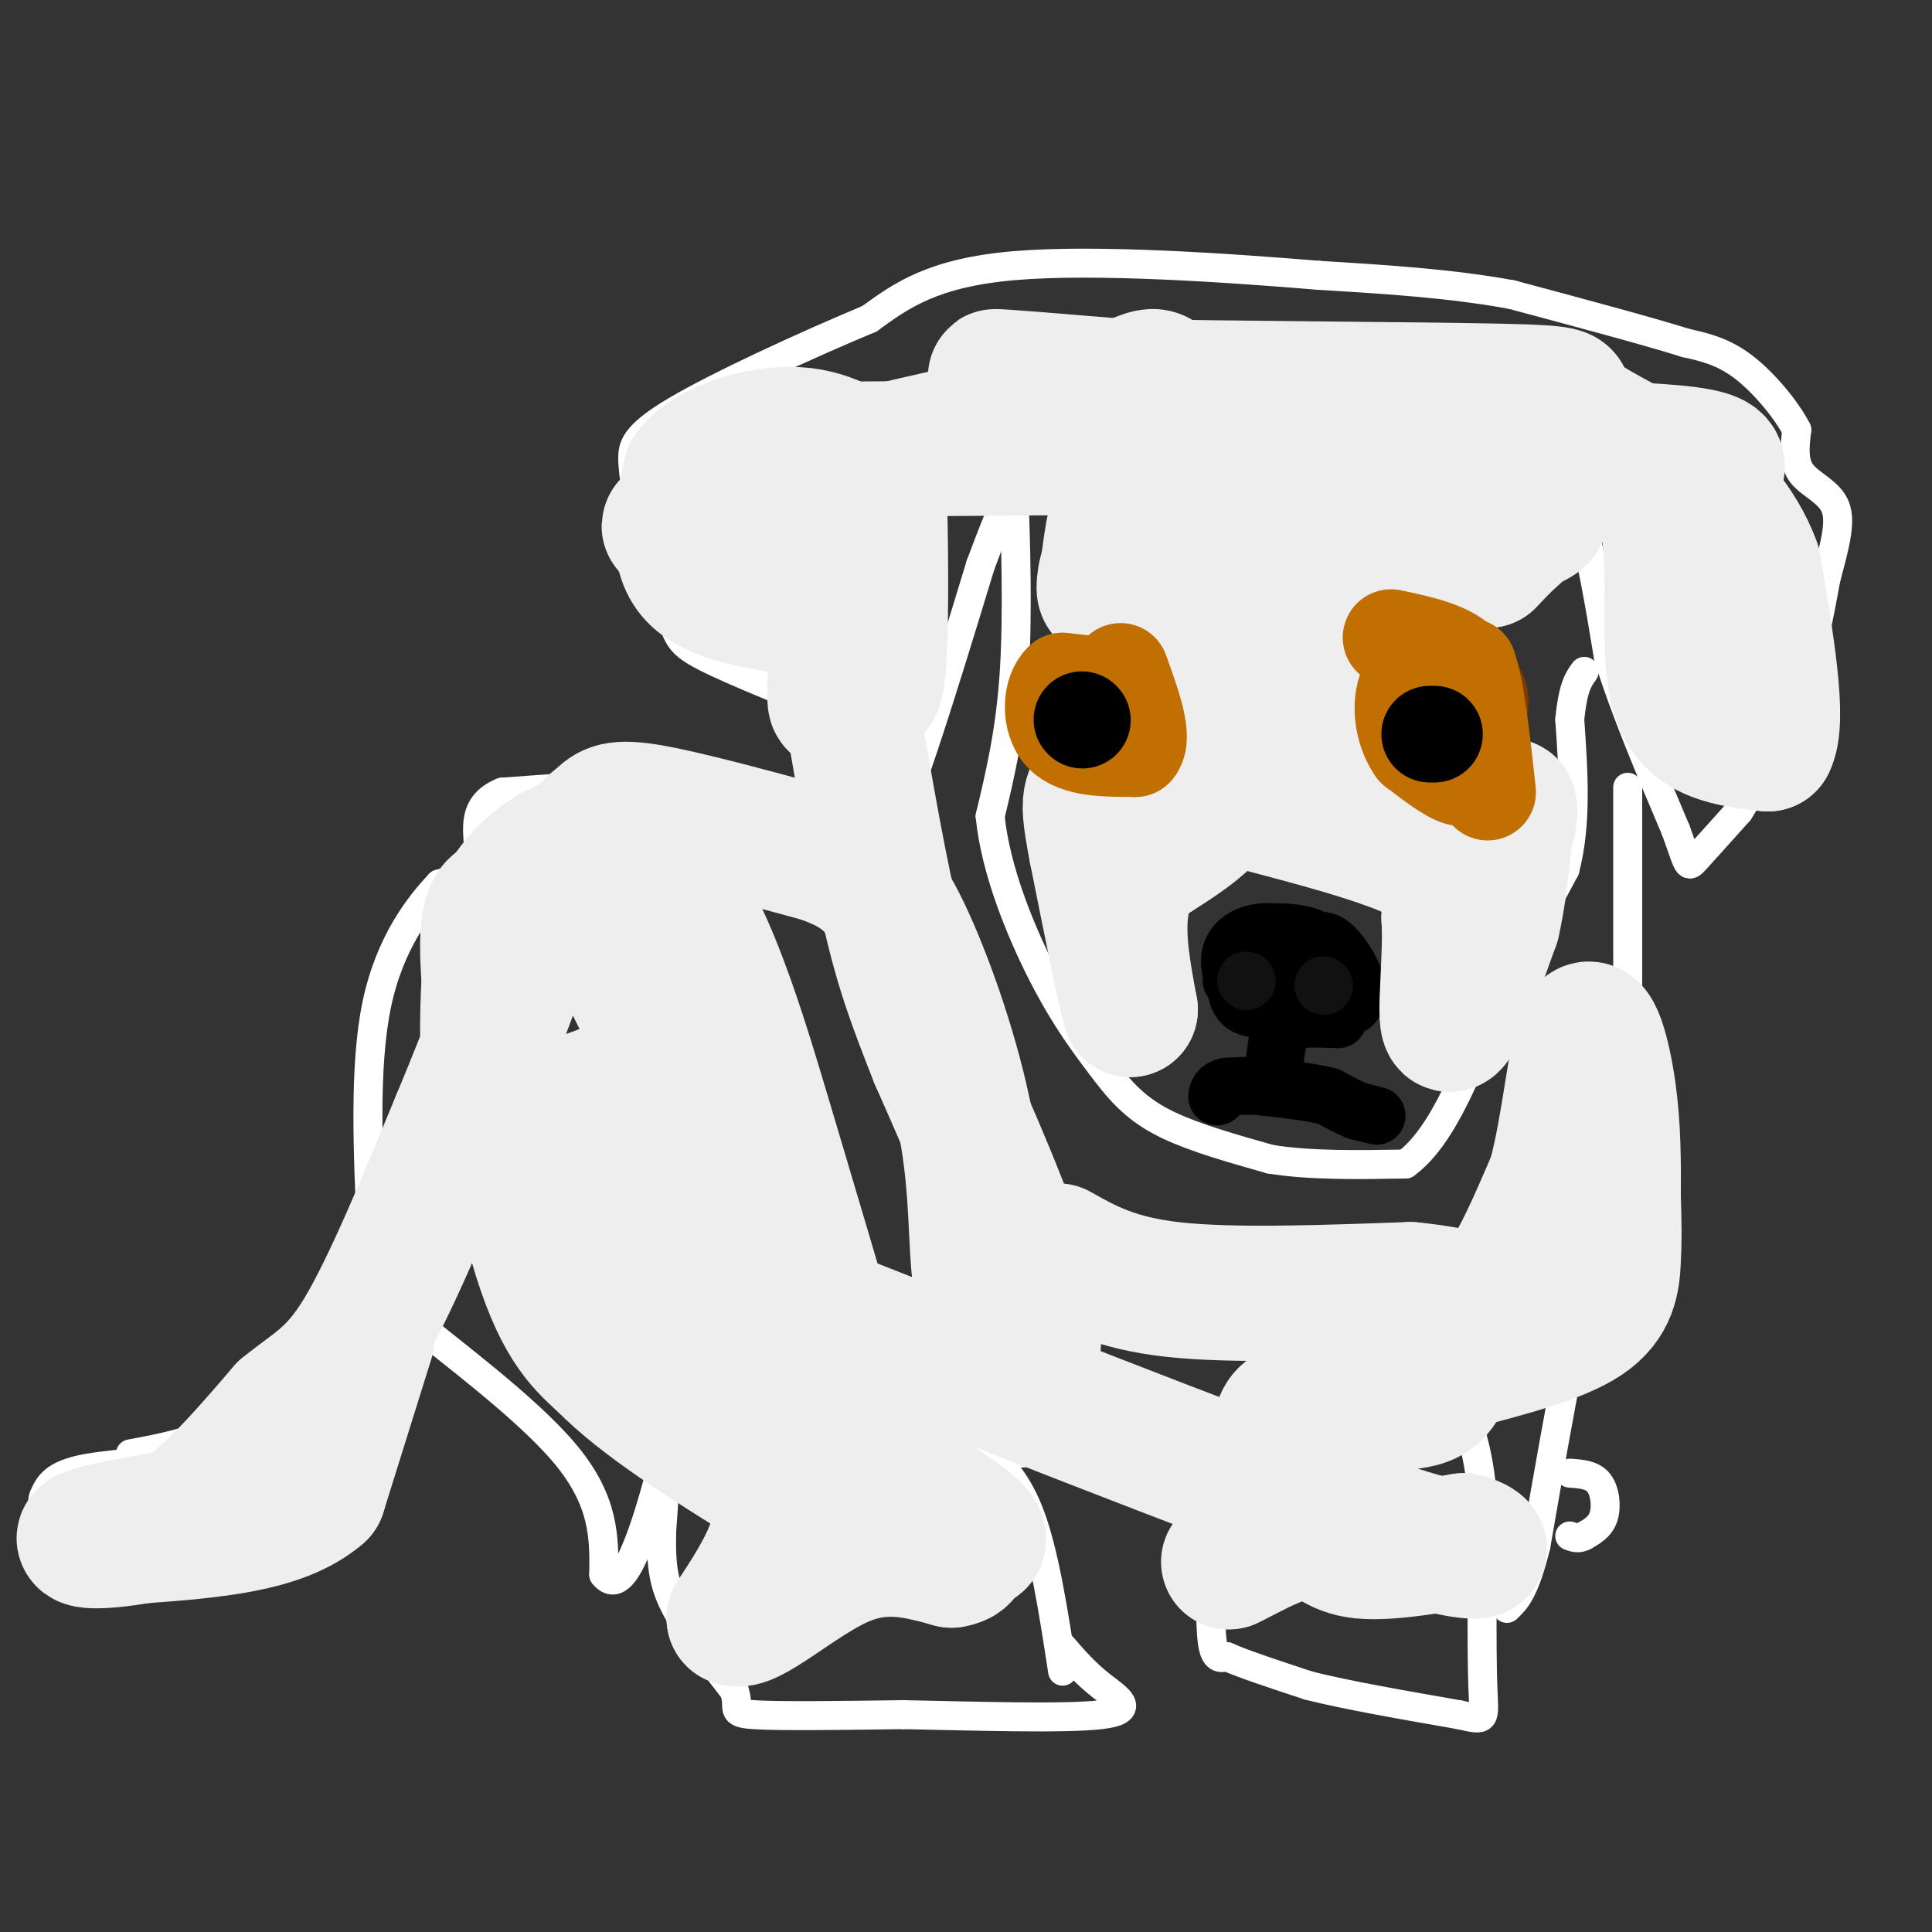 <svg viewBox='0 0 400 400' version='1.1' xmlns='http://www.w3.org/2000/svg' xmlns:xlink='http://www.w3.org/1999/xlink'><rect x="0" y="0" width="400" height="400" fill="#333333" stroke="none"/><g fill='none' stroke='#FFFFFF' stroke-width='6' stroke-linecap='round' stroke-linejoin='round'><path d='M319,95c2.833,2.583 5.667,5.167 8,12c2.333,6.833 4.167,17.917 6,29'/><path d='M333,136c3.333,10.833 8.667,23.417 14,36'/><path d='M347,172c2.667,7.378 2.333,7.822 4,6c1.667,-1.822 5.333,-5.911 9,-10'/><path d='M360,168c3.800,-5.822 8.800,-15.378 12,-24c3.200,-8.622 4.600,-16.311 6,-24'/><path d='M378,120c1.786,-6.798 3.250,-11.792 2,-15c-1.250,-3.208 -5.214,-4.631 -7,-7c-1.786,-2.369 -1.393,-5.685 -1,-9'/><path d='M372,89c-2.067,-4.067 -6.733,-9.733 -11,-13c-4.267,-3.267 -8.133,-4.133 -12,-5'/><path d='M349,71c-8.000,-2.500 -22.000,-6.250 -36,-10'/><path d='M313,61c-12.667,-2.333 -26.333,-3.167 -40,-4'/><path d='M273,57c-18.889,-1.556 -46.111,-3.444 -63,-2c-16.889,1.444 -23.444,6.222 -30,11'/><path d='M180,66c-13.156,5.489 -31.044,13.711 -40,19c-8.956,5.289 -8.978,7.644 -9,10'/><path d='M131,95c0.083,7.548 4.792,21.417 7,29c2.208,7.583 1.917,8.881 8,12c6.083,3.119 18.542,8.060 31,13'/><path d='M177,149c6.000,6.833 5.500,17.417 5,28'/><path d='M182,177c4.333,-5.333 12.667,-32.667 21,-60'/><path d='M203,117c4.822,-13.022 6.378,-15.578 7,-16c0.622,-0.422 0.311,1.289 0,3'/><path d='M210,104c0.222,6.911 0.778,22.689 0,35c-0.778,12.311 -2.889,21.156 -5,30'/><path d='M205,169c1.089,11.111 6.311,23.889 11,33c4.689,9.111 8.844,14.556 13,20'/><path d='M229,222c3.978,5.244 7.422,8.356 13,11c5.578,2.644 13.289,4.822 21,7'/><path d='M263,240c8.167,1.333 18.083,1.167 28,1'/><path d='M291,241c7.833,-5.667 13.417,-20.333 19,-35'/><path d='M310,206c5.500,-10.167 9.750,-18.083 14,-26'/><path d='M324,180c2.500,-9.500 1.750,-20.250 1,-31'/><path d='M325,149c0.667,-6.833 1.833,-8.417 3,-10'/><path d='M153,167c0.583,-2.250 1.167,-4.500 -7,-5c-8.167,-0.500 -25.083,0.750 -42,2'/><path d='M104,164c-7.289,2.933 -4.511,9.267 -5,13c-0.489,3.733 -4.244,4.867 -8,6'/><path d='M91,183c-4.089,4.311 -10.311,12.089 -13,25c-2.689,12.911 -1.844,30.956 -1,49'/><path d='M77,257c0.200,9.844 1.200,9.956 0,12c-1.200,2.044 -4.600,6.022 -8,10'/><path d='M69,279c-4.310,5.560 -11.083,14.458 -21,19c-9.917,4.542 -22.976,4.726 -30,6c-7.024,1.274 -8.012,3.637 -9,6'/><path d='M9,310c-0.869,2.405 1.458,5.417 2,7c0.542,1.583 -0.702,1.738 6,3c6.702,1.262 21.351,3.631 36,6'/><path d='M53,326c9.778,-3.333 16.222,-14.667 20,-25c3.778,-10.333 4.889,-19.667 6,-29'/><path d='M79,272c0.476,-5.631 -1.333,-5.208 6,1c7.333,6.208 23.810,18.202 32,28c8.190,9.798 8.095,17.399 8,25'/><path d='M125,326c2.578,3.267 5.022,-1.067 7,-6c1.978,-4.933 3.489,-10.467 5,-16'/><path d='M137,304c1.311,-7.333 2.089,-17.667 2,-16c-0.089,1.667 -1.044,15.333 -2,29'/><path d='M137,317c-0.178,7.311 0.378,11.089 3,16c2.622,4.911 7.311,10.956 12,17'/><path d='M152,350c1.378,3.756 -1.178,4.644 4,5c5.178,0.356 18.089,0.178 31,0'/><path d='M187,355c13.976,0.262 33.417,0.917 41,0c7.583,-0.917 3.310,-3.405 0,-6c-3.310,-2.595 -5.655,-5.298 -8,-8'/><path d='M220,346c-1.917,-12.500 -3.833,-25.000 -7,-33c-3.167,-8.000 -7.583,-11.500 -12,-15'/><path d='M201,298c-3.500,-3.000 -6.250,-3.000 -9,-3'/><path d='M304,288c-8.889,-2.400 -17.778,-4.800 -24,-6c-6.222,-1.200 -9.778,-1.200 -12,0c-2.222,1.200 -3.111,3.600 -4,6'/><path d='M264,288c-2.333,4.333 -6.167,12.167 -10,20'/><path d='M254,308c-2.190,5.512 -2.667,9.292 -3,15c-0.333,5.708 -0.524,13.345 0,17c0.524,3.655 1.762,3.327 3,3'/><path d='M254,343c3.333,1.500 10.167,3.750 17,6'/><path d='M271,349c8.000,2.000 19.500,4.000 31,6'/><path d='M302,355c5.933,1.289 5.267,1.511 5,-6c-0.267,-7.511 -0.133,-22.756 0,-38'/><path d='M307,311c-0.667,-9.500 -2.333,-14.250 -4,-19'/><path d='M303,292c-1.000,-2.833 -1.500,-0.417 -2,2'/><path d='M255,298c0.000,0.000 -46.000,3.000 -46,3'/><path d='M209,301c-10.667,0.500 -14.333,0.250 -18,0'/><path d='M337,163c0.000,0.000 0.000,60.000 0,60'/><path d='M337,223c-1.833,18.833 -6.417,35.917 -11,53'/><path d='M326,276c-3.167,16.167 -5.583,30.083 -8,44'/><path d='M318,320c-2.333,9.500 -4.167,11.250 -6,13'/><path d='M325,305c2.333,0.156 4.667,0.311 6,2c1.333,1.689 1.667,4.911 1,7c-0.667,2.089 -2.333,3.044 -4,4'/><path d='M328,318c-1.167,0.667 -2.083,0.333 -3,0'/><path d='M69,271c0.000,0.000 -19.000,22.000 -19,22'/><path d='M50,293c-7.000,5.000 -15.000,6.500 -23,8'/></g>
<g fill='none' stroke='#7C3B02' stroke-width='20' stroke-linecap='round' stroke-linejoin='round'><path d='M229,139c0.000,0.000 -4.000,4.000 -4,4'/><path d='M225,143c-0.167,0.833 1.417,0.917 3,1'/><path d='M299,144c-0.500,-1.333 -1.000,-2.667 0,-3c1.000,-0.333 3.500,0.333 6,1'/><path d='M305,142c1.422,1.222 1.978,3.778 1,5c-0.978,1.222 -3.489,1.111 -6,1'/><path d='M300,148c-1.000,0.000 -0.500,-0.500 0,-1'/></g>
<g fill='none' stroke='#000000' stroke-width='12' stroke-linecap='round' stroke-linejoin='round'><path d='M227,142c0.000,0.000 -1.000,-1.000 -1,-1'/><path d='M301,146c0.000,0.000 0.100,0.100 0.1,0.1'/><path d='M255,203c0.000,0.000 0.100,0.100 0.1,0.1'/><path d='M280,203c0.000,0.000 0.100,0.100 0.1,0.1'/><path d='M285,231c0.000,0.000 -4.000,-1.000 -4,-1'/><path d='M281,230c-1.667,-0.667 -3.833,-1.833 -6,-3'/><path d='M275,227c-3.167,-0.833 -8.083,-1.417 -13,-2'/><path d='M262,225c-3.500,-0.333 -5.750,-0.167 -8,0'/><path d='M254,225c-1.667,0.333 -1.833,1.167 -2,2'/><path d='M264,219c0.000,0.000 1.000,-7.000 1,-7'/><path d='M265,212c2.167,-1.333 7.083,-1.167 12,-1'/><path d='M277,211c1.500,-2.667 -0.750,-8.833 -3,-15'/><path d='M274,196c-2.500,-3.000 -7.250,-3.000 -12,-3'/><path d='M262,193c-3.467,0.067 -6.133,1.733 -7,4c-0.867,2.267 0.067,5.133 1,8'/><path d='M256,205c0.422,2.178 0.978,3.622 5,4c4.022,0.378 11.511,-0.311 19,-1'/><path d='M280,208c2.511,-2.511 -0.711,-8.289 -3,-11c-2.289,-2.711 -3.644,-2.356 -5,-2'/><path d='M272,195c-2.733,-0.089 -7.067,0.689 -7,2c0.067,1.311 4.533,3.156 9,5'/><path d='M274,202c-0.556,-1.444 -6.444,-7.556 -9,-8c-2.556,-0.444 -1.778,4.778 -1,10'/><path d='M264,204c-0.167,2.000 -0.083,2.000 0,2'/></g>
<g fill='none' stroke='#111111' stroke-width='12' stroke-linecap='round' stroke-linejoin='round'><path d='M274,204c0.000,0.000 0.100,0.100 0.1,0.1'/><path d='M258,203c0.000,0.000 0.100,0.100 0.1,0.1'/></g>
<g fill='none' stroke='#EEEEEE' stroke-width='28' stroke-linecap='round' stroke-linejoin='round'><path d='M76,277c0.000,0.000 -10.000,32.000 -10,32'/><path d='M66,309c-7.833,6.833 -22.417,7.917 -37,9'/><path d='M29,318c-9.044,1.578 -13.156,1.022 -11,0c2.156,-1.022 10.578,-2.511 19,-4'/><path d='M37,314c6.833,-4.333 14.417,-13.167 22,-22'/><path d='M59,292c6.089,-5.022 10.311,-6.578 16,-16c5.689,-9.422 12.844,-26.711 20,-44'/><path d='M95,232c6.844,-16.356 13.956,-35.244 16,-43c2.044,-7.756 -0.978,-4.378 -4,-1'/><path d='M107,188c-2.405,-1.107 -6.417,-3.375 -6,10c0.417,13.375 5.262,42.393 10,59c4.738,16.607 9.369,20.804 14,25'/><path d='M125,282c8.167,8.333 21.583,16.667 35,25'/><path d='M160,307c4.500,8.833 -1.750,18.417 -8,28'/><path d='M152,335c2.622,1.689 13.178,-8.089 22,-12c8.822,-3.911 15.911,-1.956 23,0'/><path d='M197,323c3.762,-0.679 1.667,-2.375 3,-3c1.333,-0.625 6.095,-0.179 -2,-6c-8.095,-5.821 -29.048,-17.911 -50,-30'/><path d='M148,284c-16.667,-11.244 -33.333,-24.356 -41,-40c-7.667,-15.644 -6.333,-33.822 -5,-52'/><path d='M102,192c4.940,-14.012 19.792,-23.042 31,-15c11.208,8.042 18.774,33.155 25,54c6.226,20.845 11.113,37.423 16,54'/><path d='M174,285c-4.179,-3.976 -22.625,-40.917 -29,-57c-6.375,-16.083 -0.679,-11.310 0,-9c0.679,2.310 -3.661,2.155 -8,2'/><path d='M137,221c-5.620,2.367 -15.669,7.283 -22,8c-6.331,0.717 -8.944,-2.767 -2,5c6.944,7.767 23.447,26.783 31,31c7.553,4.217 6.158,-6.367 5,-14c-1.158,-7.633 -2.079,-12.317 -3,-17'/><path d='M146,234c-5.689,-12.592 -18.411,-35.571 -23,-48c-4.589,-12.429 -1.043,-14.308 1,-16c2.043,-1.692 2.584,-3.198 10,-2c7.416,1.198 21.708,5.099 36,9'/><path d='M170,177c8.657,3.051 12.300,6.179 17,16c4.700,9.821 10.458,26.337 13,40c2.542,13.663 1.869,24.475 3,32c1.131,7.525 4.065,11.762 7,16'/><path d='M210,281c1.607,3.524 2.125,4.333 3,2c0.875,-2.333 2.107,-7.810 -1,-19c-3.107,-11.190 -10.554,-28.095 -18,-45'/><path d='M194,219c-4.622,-11.711 -7.178,-18.489 -10,-31c-2.822,-12.511 -5.911,-30.756 -9,-49'/><path d='M175,139c-2.417,-10.357 -3.958,-11.750 -10,-13c-6.042,-1.250 -16.583,-2.357 -21,-7c-4.417,-4.643 -2.708,-12.821 -1,-21'/><path d='M143,98c4.025,-5.411 14.587,-8.439 22,-8c7.413,0.439 11.678,4.344 14,5c2.322,0.656 2.702,-1.939 3,6c0.298,7.939 0.514,26.411 0,35c-0.514,8.589 -1.757,7.294 -3,6'/><path d='M179,142c-1.515,1.474 -3.804,2.160 -5,3c-1.196,0.840 -1.300,1.833 -1,-6c0.300,-7.833 1.004,-24.494 0,-33c-1.004,-8.506 -3.715,-8.859 4,-11c7.715,-2.141 25.858,-6.071 44,-10'/><path d='M221,85c10.726,-3.536 15.542,-7.375 18,-7c2.458,0.375 2.560,4.964 1,10c-1.560,5.036 -4.780,10.518 -8,16'/><path d='M232,104c-1.833,5.667 -2.417,11.833 -3,18'/><path d='M229,122c-0.619,1.726 -0.667,-2.958 1,-6c1.667,-3.042 5.048,-4.440 9,-1c3.952,3.440 8.476,11.720 13,20'/><path d='M252,135c3.400,8.178 5.400,18.622 3,26c-2.400,7.378 -9.200,11.689 -16,16'/><path d='M239,177c-2.893,2.000 -2.125,-1.000 -3,0c-0.875,1.000 -3.393,6.000 -4,12c-0.607,6.000 0.696,13.000 2,20'/><path d='M234,209c-0.833,-2.167 -3.917,-17.583 -7,-33'/><path d='M227,176c-1.421,-7.386 -1.474,-9.351 -1,-11c0.474,-1.649 1.474,-2.982 4,-4c2.526,-1.018 6.579,-1.719 11,-1c4.421,0.719 9.211,2.860 14,5'/><path d='M255,165c10.578,2.867 30.022,7.533 39,12c8.978,4.467 7.489,8.733 6,13'/><path d='M300,190c0.533,7.844 -1.133,20.956 0,22c1.133,1.044 5.067,-9.978 9,-21'/><path d='M309,191c2.000,-8.631 2.500,-19.708 3,-23c0.500,-3.292 1.000,1.202 0,3c-1.000,1.798 -3.500,0.899 -6,0'/><path d='M306,171c-4.929,-1.083 -14.250,-3.792 -20,-6c-5.750,-2.208 -7.929,-3.917 -11,-10c-3.071,-6.083 -7.036,-16.542 -11,-27'/><path d='M264,128c-2.333,-12.200 -2.667,-29.200 1,-36c3.667,-6.800 11.333,-3.400 19,0'/><path d='M284,92c9.786,2.226 24.750,7.792 31,11c6.250,3.208 3.786,4.060 2,5c-1.786,0.940 -2.893,1.970 -4,3'/><path d='M313,111c-1.500,1.333 -3.250,3.167 -5,5'/><path d='M308,116c-9.311,0.556 -30.089,-0.556 -45,-6c-14.911,-5.444 -23.956,-15.222 -33,-25'/><path d='M230,85c-11.622,-5.533 -24.178,-6.867 -24,-7c0.178,-0.133 13.089,0.933 26,2'/><path d='M232,80c21.000,0.464 60.500,0.625 78,1c17.500,0.375 13.000,0.964 14,3c1.000,2.036 7.500,5.518 14,9'/><path d='M338,93c4.071,4.405 7.250,10.917 8,21c0.750,10.083 -0.929,23.738 2,31c2.929,7.262 10.464,8.131 18,9'/><path d='M366,154c2.500,-4.667 -0.250,-20.833 -3,-37'/><path d='M363,117c-3.202,-9.155 -9.708,-13.542 -9,-17c0.708,-3.458 8.631,-5.988 -20,-7c-28.631,-1.012 -93.815,-0.506 -159,0'/><path d='M175,93c-31.929,3.179 -32.250,11.125 -34,14c-1.750,2.875 -4.929,0.679 1,4c5.929,3.321 20.964,12.161 36,21'/><path d='M219,259c5.917,3.333 11.833,6.667 24,8c12.167,1.333 30.583,0.667 49,0'/><path d='M292,267c11.089,1.022 14.311,3.578 18,0c3.689,-3.578 7.844,-13.289 12,-23'/><path d='M322,244c2.929,-10.798 4.250,-26.292 6,-30c1.750,-3.708 3.929,4.369 5,12c1.071,7.631 1.036,14.815 1,22'/><path d='M334,248c0.202,5.738 0.208,9.083 0,13c-0.208,3.917 -0.631,8.405 -6,12c-5.369,3.595 -15.685,6.298 -26,9'/><path d='M302,282c-4.560,3.250 -2.958,6.875 -9,8c-6.042,1.125 -19.726,-0.250 -25,2c-5.274,2.250 -2.137,8.125 1,14'/><path d='M269,306c0.464,3.702 1.125,5.958 -2,9c-3.125,3.042 -10.036,6.869 -12,8c-1.964,1.131 1.018,-0.435 4,-2'/><path d='M259,321c3.000,-1.476 8.500,-4.167 12,-4c3.500,0.167 5.000,3.190 10,4c5.000,0.810 13.500,-0.595 22,-2'/><path d='M303,319c5.111,1.156 6.889,5.044 -15,-2c-21.889,-7.044 -67.444,-25.022 -113,-43'/><path d='M175,274c-20.200,-8.111 -14.200,-6.889 -12,-8c2.200,-1.111 0.600,-4.556 -1,-8'/></g>
<g fill='none' stroke='#C26F01' stroke-width='20' stroke-linecap='round' stroke-linejoin='round'><path d='M222,146c0.000,0.000 9.000,-3.000 9,-3'/><path d='M231,143c-0.333,-0.833 -5.667,-1.417 -11,-2'/><path d='M220,141c-2.378,2.000 -2.822,8.000 0,11c2.822,3.000 8.911,3.000 15,3'/><path d='M235,155c2.000,-2.167 -0.500,-9.083 -3,-16'/><path d='M288,132c6.250,1.333 12.500,2.667 15,6c2.500,3.333 1.250,8.667 0,14'/><path d='M303,152c0.444,4.444 1.556,8.556 0,9c-1.556,0.444 -5.778,-2.778 -10,-6'/><path d='M293,155c-2.345,-3.274 -3.208,-8.458 -2,-12c1.208,-3.542 4.488,-5.440 7,-6c2.512,-0.560 4.256,0.220 6,1'/><path d='M304,138c1.667,4.500 2.833,15.250 4,26'/></g>
<g fill='none' stroke='#000000' stroke-width='20' stroke-linecap='round' stroke-linejoin='round'><path d='M297,152c0.000,0.000 -1.000,0.000 -1,0'/><path d='M224,149c0.000,0.000 0.100,0.100 0.1,0.1'/></g>
</svg>